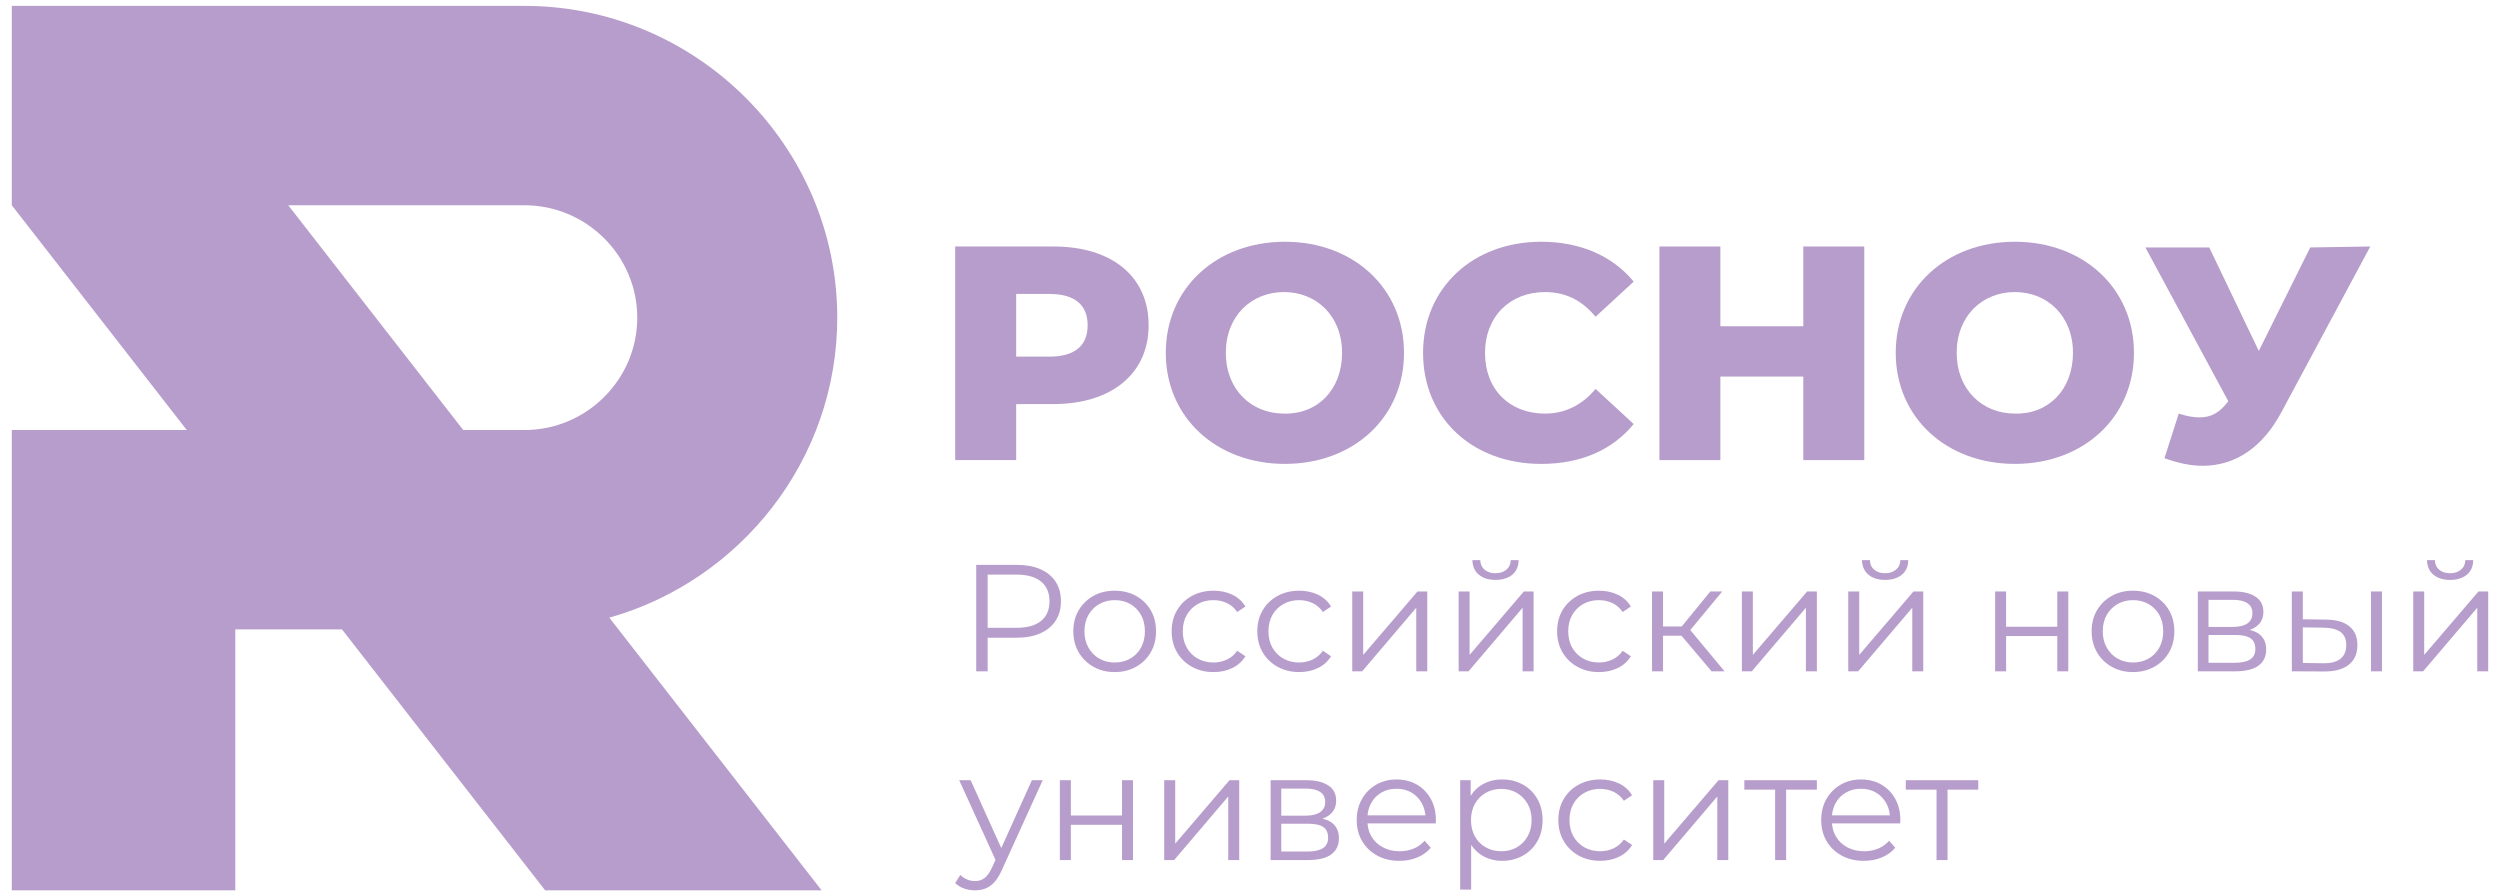 <svg width="106" height="38" viewBox="0 0 106 38" fill="none" xmlns="http://www.w3.org/2000/svg">
<path fill-rule="evenodd" clip-rule="evenodd" d="M7.919 18.233H0.5V37.75H9.977V26.686H14.5L23.113 37.749H34.835L25.835 26.189C31.396 24.617 35.5 19.497 35.5 13.468C35.5 6.198 29.533 0.25 22.24 0.25H0.5V8.703L7.919 18.233ZM19.641 18.233H22.24C24.869 18.233 27.02 16.089 27.02 13.468C27.02 10.847 24.869 8.703 22.24 8.703H12.222L19.641 18.233Z" fill="#B79DCB"/>
<path fill-rule="evenodd" clip-rule="evenodd" d="M44.662 17.133C47.126 17.133 48.702 15.845 48.702 13.792C48.702 11.739 47.167 10.451 44.662 10.451H40.5V19.508H43.086V17.134L44.662 17.133ZM44.5 12.464C45.591 12.464 46.116 12.947 46.116 13.792C46.116 14.638 45.591 15.121 44.5 15.121H43.086V12.464H44.5Z" fill="#B79DCB"/>
<path fill-rule="evenodd" clip-rule="evenodd" d="M54.48 10.25C51.571 10.25 49.429 12.222 49.429 14.96C49.429 17.697 51.571 19.669 54.48 19.669C57.389 19.669 59.53 17.697 59.53 14.96C59.53 12.223 57.389 10.25 54.48 10.25ZM54.439 12.383C55.813 12.383 56.904 13.39 56.904 14.96C56.904 16.53 55.854 17.576 54.439 17.536C53.066 17.536 51.975 16.529 51.975 14.96C51.975 13.39 53.066 12.383 54.439 12.383Z" fill="#B79DCB"/>
<path d="M65.348 10.25C62.439 10.25 60.338 12.222 60.338 14.96C60.338 17.737 62.44 19.67 65.348 19.67C67.045 19.67 68.379 19.066 69.268 17.979L67.652 16.489C67.086 17.174 66.359 17.536 65.51 17.536C64.015 17.536 62.965 16.53 62.965 14.96C62.965 13.43 64.015 12.384 65.51 12.384C66.399 12.384 67.086 12.746 67.652 13.43L69.268 11.941C68.379 10.854 67.005 10.25 65.348 10.25Z" fill="#B79DCB"/>
<path d="M79.045 19.508V10.451H76.46V13.833H72.944V10.451H70.359V19.508H72.944V15.966H76.46V19.508H79.045Z" fill="#B79DCB"/>
<path fill-rule="evenodd" clip-rule="evenodd" d="M85.429 10.25C82.52 10.25 80.379 12.222 80.379 14.96C80.379 17.697 82.52 19.669 85.429 19.669C88.338 19.669 90.48 17.697 90.48 14.96C90.48 12.223 88.338 10.25 85.429 10.25ZM85.429 12.383C86.803 12.383 87.894 13.39 87.894 14.96C87.894 16.53 86.844 17.576 85.429 17.536C84.055 17.536 82.964 16.529 82.964 14.96C82.964 13.39 84.055 12.383 85.429 12.383Z" fill="#B79DCB"/>
<path d="M96.743 17.456L100.5 10.451L97.955 10.492L95.773 14.879L93.672 10.492L90.965 10.492L94.48 17.013C94.116 17.496 93.753 17.697 93.268 17.697C93.025 17.697 92.743 17.657 92.379 17.536L91.773 19.428C92.338 19.629 92.864 19.75 93.389 19.75C94.763 19.75 95.934 18.985 96.743 17.456Z" fill="#B79DCB"/>
<path d="M102.321 25.078V28.464H102.74L105.035 25.768V28.464H105.5V25.078H105.087L102.786 27.767V25.078H102.321Z" fill="#B79DCB"/>
<path d="M103.183 24.372C103.36 24.516 103.592 24.588 103.881 24.588C104.174 24.588 104.41 24.516 104.589 24.372C104.768 24.228 104.86 24.021 104.864 23.75H104.53C104.525 23.922 104.463 24.057 104.343 24.156C104.223 24.255 104.069 24.305 103.881 24.305C103.693 24.305 103.54 24.255 103.422 24.156C103.304 24.057 103.243 23.922 103.238 23.75H102.904C102.913 24.021 103.006 24.228 103.183 24.372Z" fill="#B79DCB"/>
<path d="M100.531 25.078V28.464H100.996V25.078H100.531Z" fill="#B79DCB"/>
<path fill-rule="evenodd" clip-rule="evenodd" d="M97.174 28.464L98.538 28.47C98.992 28.474 99.342 28.38 99.587 28.186C99.832 27.993 99.954 27.716 99.954 27.355C99.954 27.006 99.84 26.74 99.613 26.555C99.386 26.37 99.056 26.276 98.623 26.271L97.64 26.258V25.078H97.174V28.464ZM97.64 26.6L98.505 26.613C98.833 26.617 99.078 26.679 99.239 26.797C99.401 26.915 99.482 27.101 99.482 27.355C99.482 27.608 99.4 27.801 99.236 27.932C99.072 28.063 98.829 28.126 98.505 28.122L97.64 28.109V26.6Z" fill="#B79DCB"/>
<path d="M80.805 33.081V33.481H82.109V36.467H82.575V33.481H83.879V33.081H80.805Z" fill="#B79DCB"/>
<path fill-rule="evenodd" clip-rule="evenodd" d="M77.438 33.881C77.292 34.139 77.219 34.436 77.219 34.771C77.219 35.106 77.295 35.404 77.448 35.664C77.601 35.924 77.813 36.128 78.084 36.276C78.355 36.425 78.67 36.499 79.028 36.499C79.303 36.499 79.556 36.452 79.785 36.357C80.015 36.263 80.206 36.125 80.359 35.944L80.097 35.648C79.966 35.798 79.809 35.91 79.628 35.983C79.447 36.056 79.251 36.093 79.041 36.093C78.775 36.093 78.537 36.038 78.33 35.928C78.122 35.819 77.961 35.666 77.845 35.471C77.748 35.306 77.691 35.12 77.675 34.913H80.569C80.569 34.887 80.57 34.862 80.572 34.839C80.574 34.815 80.575 34.792 80.575 34.771C80.575 34.431 80.503 34.131 80.359 33.871C80.215 33.611 80.017 33.409 79.766 33.265C79.514 33.121 79.227 33.049 78.903 33.049C78.584 33.049 78.297 33.123 78.041 33.272C77.786 33.42 77.585 33.623 77.438 33.881ZM78.903 33.443C79.144 33.443 79.356 33.496 79.539 33.604C79.723 33.711 79.868 33.861 79.975 34.052C80.062 34.207 80.114 34.38 80.13 34.571H77.677C77.694 34.381 77.745 34.209 77.828 34.055C77.933 33.862 78.08 33.711 78.267 33.604C78.456 33.496 78.667 33.443 78.903 33.443Z" fill="#B79DCB"/>
<path fill-rule="evenodd" clip-rule="evenodd" d="M93.188 25.078V28.464L94.755 28.464C95.21 28.464 95.545 28.383 95.761 28.222C95.978 28.061 96.086 27.834 96.086 27.542C96.086 27.258 95.99 27.041 95.797 26.89C95.692 26.808 95.554 26.748 95.384 26.711C95.48 26.676 95.568 26.632 95.647 26.578C95.861 26.429 95.968 26.218 95.968 25.942C95.968 25.659 95.856 25.444 95.63 25.298C95.405 25.151 95.098 25.078 94.709 25.078H93.188ZM95.424 27.064C95.559 27.159 95.627 27.309 95.627 27.516C95.627 27.722 95.552 27.872 95.401 27.964C95.25 28.056 95.028 28.103 94.736 28.103H93.641V26.923H94.781C95.074 26.923 95.288 26.97 95.424 27.064ZM95.29 26.433C95.147 26.531 94.943 26.581 94.677 26.581H93.641V25.433H94.677C94.943 25.433 95.147 25.48 95.29 25.575C95.431 25.669 95.503 25.811 95.503 26C95.503 26.19 95.431 26.334 95.29 26.433Z" fill="#B79DCB"/>
<path fill-rule="evenodd" clip-rule="evenodd" d="M89.54 28.273C89.805 28.422 90.103 28.496 90.435 28.496C90.772 28.496 91.073 28.422 91.34 28.273C91.606 28.125 91.815 27.921 91.966 27.661C92.117 27.401 92.192 27.103 92.192 26.768C92.192 26.428 92.117 26.13 91.966 25.872C91.815 25.614 91.607 25.412 91.343 25.265C91.079 25.119 90.776 25.046 90.435 25.046C90.099 25.046 89.799 25.119 89.537 25.265C89.275 25.412 89.067 25.614 88.914 25.872C88.761 26.13 88.685 26.428 88.685 26.768C88.685 27.103 88.761 27.401 88.914 27.661C89.067 27.921 89.276 28.125 89.54 28.273ZM91.553 26.071C91.664 26.269 91.72 26.501 91.72 26.768C91.72 27.03 91.664 27.261 91.553 27.461C91.441 27.661 91.289 27.816 91.097 27.925C90.905 28.035 90.684 28.09 90.435 28.09C90.195 28.09 89.978 28.035 89.786 27.925C89.594 27.816 89.441 27.661 89.327 27.461C89.213 27.261 89.157 27.03 89.157 26.768C89.157 26.501 89.213 26.269 89.327 26.071C89.441 25.874 89.594 25.72 89.786 25.61C89.978 25.501 90.197 25.446 90.442 25.446C90.686 25.446 90.905 25.501 91.097 25.61C91.289 25.72 91.441 25.874 91.553 26.071Z" fill="#B79DCB"/>
<path d="M73.96 33.481H75.265V36.467H75.731V33.481H77.035V33.081H73.96V33.481Z" fill="#B79DCB"/>
<path d="M70.099 33.081V36.467H70.519L72.813 33.771V36.467H73.279V33.081H72.866L70.564 35.77V33.081H70.099Z" fill="#B79DCB"/>
<path d="M84.594 25.078V28.464H85.059V26.968H87.229V28.464H87.695V25.078H87.229V26.574H85.059V25.078H84.594Z" fill="#B79DCB"/>
<path d="M66.303 33.875C66.15 34.133 66.074 34.431 66.074 34.771C66.074 35.106 66.15 35.404 66.303 35.664C66.456 35.924 66.667 36.128 66.936 36.277C67.205 36.425 67.51 36.499 67.85 36.499C68.143 36.499 68.408 36.442 68.644 36.328C68.88 36.214 69.066 36.048 69.201 35.828L68.853 35.596C68.736 35.764 68.589 35.889 68.414 35.97C68.24 36.052 68.049 36.093 67.844 36.093C67.599 36.093 67.379 36.038 67.182 35.928C66.985 35.819 66.83 35.665 66.716 35.467C66.603 35.27 66.546 35.038 66.546 34.771C66.546 34.504 66.603 34.272 66.716 34.075C66.83 33.877 66.985 33.723 67.182 33.614C67.379 33.504 67.599 33.449 67.844 33.449C68.049 33.449 68.239 33.49 68.414 33.572C68.589 33.653 68.736 33.78 68.853 33.952L69.201 33.72C69.066 33.496 68.88 33.329 68.644 33.217C68.408 33.105 68.143 33.049 67.85 33.049C67.51 33.049 67.205 33.122 66.936 33.269C66.667 33.415 66.456 33.617 66.303 33.875Z" fill="#B79DCB"/>
<path fill-rule="evenodd" clip-rule="evenodd" d="M61.911 33.081V37.718L62.377 37.718V35.823C62.51 36.023 62.678 36.181 62.881 36.296C63.122 36.431 63.39 36.499 63.688 36.499C64.015 36.499 64.309 36.426 64.569 36.28C64.829 36.134 65.034 35.932 65.182 35.674C65.331 35.416 65.405 35.115 65.405 34.771C65.405 34.431 65.331 34.131 65.182 33.871C65.034 33.611 64.829 33.409 64.569 33.265C64.309 33.121 64.015 33.049 63.688 33.049C63.386 33.049 63.115 33.116 62.875 33.249C62.663 33.366 62.49 33.531 62.357 33.743V33.081H61.911ZM64.94 34.771C64.94 35.033 64.883 35.264 64.769 35.464C64.656 35.664 64.503 35.819 64.31 35.928C64.118 36.038 63.9 36.093 63.655 36.093C63.41 36.093 63.191 36.038 62.996 35.928C62.801 35.819 62.649 35.664 62.537 35.464C62.426 35.264 62.37 35.033 62.37 34.771C62.37 34.508 62.426 34.279 62.537 34.081C62.649 33.883 62.801 33.728 62.996 33.617C63.191 33.505 63.41 33.449 63.655 33.449C63.9 33.449 64.118 33.505 64.31 33.617C64.503 33.728 64.656 33.883 64.769 34.081C64.883 34.279 64.94 34.508 64.94 34.771Z" fill="#B79DCB"/>
<path d="M79.228 24.372C79.405 24.516 79.638 24.588 79.926 24.588C80.219 24.588 80.455 24.516 80.634 24.372C80.813 24.228 80.905 24.021 80.909 23.75H80.575C80.571 23.922 80.508 24.057 80.388 24.156C80.268 24.255 80.114 24.305 79.926 24.305C79.738 24.305 79.585 24.255 79.467 24.156C79.349 24.057 79.288 23.922 79.284 23.75H78.949C78.958 24.021 79.051 24.228 79.228 24.372Z" fill="#B79DCB"/>
<path d="M78.366 25.078V28.464H78.785L81.08 25.768V28.464H81.545V25.078H81.132L78.831 27.767V25.078H78.366Z" fill="#B79DCB"/>
<path d="M66.884 28.273C67.152 28.422 67.457 28.496 67.798 28.496C68.091 28.496 68.355 28.439 68.591 28.325C68.827 28.211 69.013 28.045 69.148 27.825L68.801 27.593C68.683 27.761 68.537 27.886 68.362 27.967C68.187 28.049 67.997 28.09 67.791 28.09C67.547 28.09 67.326 28.035 67.129 27.925C66.933 27.816 66.778 27.662 66.664 27.464C66.55 27.267 66.493 27.034 66.493 26.768C66.493 26.501 66.55 26.269 66.664 26.071C66.778 25.874 66.933 25.72 67.129 25.61C67.326 25.501 67.547 25.446 67.791 25.446C67.997 25.446 68.187 25.487 68.362 25.568C68.537 25.65 68.683 25.777 68.801 25.949L69.148 25.717C69.013 25.493 68.827 25.326 68.591 25.214C68.355 25.102 68.091 25.046 67.798 25.046C67.457 25.046 67.152 25.119 66.884 25.265C66.615 25.412 66.404 25.614 66.251 25.872C66.098 26.13 66.022 26.428 66.022 26.768C66.022 27.103 66.098 27.401 66.251 27.661C66.404 27.921 66.615 28.125 66.884 28.273Z" fill="#B79DCB"/>
<path d="M54.172 28.273C54.441 28.422 54.746 28.496 55.087 28.496C55.379 28.496 55.644 28.439 55.88 28.325C56.116 28.211 56.301 28.045 56.437 27.825L56.09 27.593C55.972 27.761 55.825 27.886 55.65 27.967C55.475 28.049 55.285 28.09 55.08 28.09C54.835 28.09 54.614 28.035 54.418 27.925C54.221 27.816 54.066 27.662 53.952 27.464C53.839 27.267 53.782 27.034 53.782 26.768C53.782 26.501 53.839 26.269 53.952 26.071C54.066 25.874 54.221 25.72 54.418 25.61C54.614 25.501 54.835 25.446 55.08 25.446C55.285 25.446 55.475 25.487 55.65 25.568C55.825 25.65 55.972 25.777 56.09 25.949L56.437 25.717C56.301 25.493 56.116 25.326 55.88 25.214C55.644 25.102 55.379 25.046 55.087 25.046C54.746 25.046 54.441 25.119 54.172 25.265C53.903 25.412 53.692 25.614 53.539 25.872C53.386 26.13 53.31 26.428 53.31 26.768C53.31 27.103 53.386 27.401 53.539 27.661C53.692 27.921 53.903 28.125 54.172 28.273Z" fill="#B79DCB"/>
<path d="M50.54 28.273C50.809 28.422 51.114 28.496 51.455 28.496C51.748 28.496 52.012 28.439 52.248 28.325C52.484 28.211 52.67 28.045 52.805 27.825L52.458 27.593C52.34 27.761 52.193 27.886 52.018 27.967C51.844 28.049 51.654 28.09 51.448 28.09C51.203 28.09 50.983 28.035 50.786 27.925C50.589 27.816 50.434 27.662 50.321 27.464C50.207 27.267 50.15 27.034 50.15 26.768C50.15 26.501 50.207 26.269 50.321 26.071C50.434 25.874 50.589 25.72 50.786 25.61C50.983 25.501 51.203 25.446 51.448 25.446C51.654 25.446 51.843 25.487 52.018 25.568C52.193 25.65 52.34 25.777 52.458 25.949L52.805 25.717C52.67 25.493 52.484 25.326 52.248 25.214C52.012 25.102 51.748 25.046 51.455 25.046C51.114 25.046 50.809 25.119 50.54 25.265C50.271 25.412 50.06 25.614 49.907 25.872C49.755 26.13 49.678 26.428 49.678 26.768C49.678 27.103 49.755 27.401 49.907 27.661C50.06 27.921 50.271 28.125 50.54 28.273Z" fill="#B79DCB"/>
<path fill-rule="evenodd" clip-rule="evenodd" d="M41.392 23.95V28.464L41.877 28.464V27.039H43.109C43.498 27.039 43.832 26.976 44.112 26.852C44.392 26.727 44.607 26.55 44.758 26.32C44.909 26.09 44.984 25.816 44.984 25.497C44.984 25.171 44.909 24.892 44.758 24.663C44.607 24.433 44.392 24.256 44.112 24.134C43.832 24.011 43.498 23.95 43.109 23.95H41.392ZM44.142 26.326C43.903 26.522 43.555 26.619 43.096 26.619H41.877V24.363H43.096C43.555 24.363 43.903 24.462 44.142 24.659C44.38 24.857 44.499 25.136 44.499 25.497C44.499 25.854 44.38 26.131 44.142 26.326Z" fill="#B79DCB"/>
<path fill-rule="evenodd" clip-rule="evenodd" d="M47.259 28.496C47.596 28.496 47.897 28.422 48.164 28.273C48.43 28.125 48.639 27.921 48.79 27.661C48.941 27.401 49.016 27.103 49.016 26.768C49.016 26.428 48.941 26.13 48.79 25.872C48.639 25.614 48.431 25.412 48.167 25.265C47.902 25.119 47.6 25.046 47.259 25.046C46.922 25.046 46.623 25.119 46.361 25.265C46.099 25.412 45.891 25.614 45.738 25.872C45.585 26.13 45.509 26.428 45.509 26.768C45.509 27.103 45.585 27.401 45.738 27.661C45.891 27.921 46.1 28.125 46.364 28.273C46.629 28.422 46.927 28.496 47.259 28.496ZM47.921 27.925C47.729 28.035 47.508 28.09 47.259 28.09C47.019 28.09 46.802 28.035 46.61 27.925C46.418 27.816 46.265 27.661 46.151 27.461C46.037 27.261 45.98 27.03 45.98 26.768C45.98 26.501 46.037 26.269 46.151 26.071C46.265 25.874 46.418 25.72 46.61 25.61C46.802 25.501 47.021 25.446 47.265 25.446C47.51 25.446 47.729 25.501 47.921 25.61C48.113 25.72 48.265 25.874 48.377 26.071C48.488 26.269 48.544 26.501 48.544 26.768C48.544 27.03 48.488 27.261 48.377 27.461C48.265 27.661 48.113 27.816 47.921 27.925Z" fill="#B79DCB"/>
<path d="M40.67 33.081L42.209 36.458L42.06 36.789C41.96 37 41.854 37.147 41.742 37.231C41.631 37.315 41.499 37.357 41.346 37.357C41.219 37.357 41.104 37.334 41.002 37.289C40.899 37.244 40.804 37.18 40.716 37.099L40.5 37.441C40.605 37.544 40.73 37.621 40.877 37.673C41.023 37.724 41.177 37.75 41.339 37.75C41.505 37.75 41.656 37.723 41.791 37.669C41.927 37.616 42.053 37.524 42.169 37.395C42.284 37.266 42.39 37.092 42.486 36.873L44.211 33.081H43.752L42.454 35.959L41.156 33.081H40.67Z" fill="#B79DCB"/>
<path d="M63.406 24.588C63.699 24.588 63.935 24.516 64.114 24.372C64.293 24.228 64.385 24.021 64.389 23.75H64.055C64.05 23.922 63.988 24.057 63.868 24.156C63.748 24.255 63.594 24.305 63.406 24.305C63.218 24.305 63.065 24.255 62.947 24.156C62.829 24.057 62.768 23.922 62.763 23.75H62.429C62.438 24.021 62.531 24.228 62.708 24.372C62.885 24.516 63.117 24.588 63.406 24.588Z" fill="#B79DCB"/>
<path d="M61.846 25.078V28.464H62.265L64.559 25.768V28.464H65.025V25.078H64.612L62.311 27.767V25.078H61.846Z" fill="#B79DCB"/>
<path d="M60.049 25.768V28.464H60.515V25.078H60.102L57.8 27.767V25.078H57.335V28.464H57.755L60.049 25.768Z" fill="#B79DCB"/>
<path d="M49.363 33.081V36.467H49.783L52.077 33.771V36.467H52.543V33.081H52.13L49.829 35.77V33.081H49.363Z" fill="#B79DCB"/>
<path d="M47.574 34.971V36.467H48.039V33.081H47.574V34.577H45.404V33.081H44.938V36.467H45.404V34.971H47.574Z" fill="#B79DCB"/>
<path d="M73.856 25.078V28.464H74.275L76.57 25.768V28.464H77.035V25.078H76.622L74.321 27.767V25.078H73.856Z" fill="#B79DCB"/>
<path d="M70.047 25.078V28.464L70.512 28.464V26.955H71.296L72.571 28.464H73.121L71.668 26.714L73.023 25.078H72.518L71.306 26.561H70.512V25.078H70.047Z" fill="#B79DCB"/>
<path fill-rule="evenodd" clip-rule="evenodd" d="M57.745 33.881C57.598 34.139 57.525 34.436 57.525 34.771C57.525 35.106 57.602 35.404 57.755 35.664C57.908 35.924 58.12 36.128 58.391 36.276C58.661 36.425 58.976 36.499 59.335 36.499C59.61 36.499 59.862 36.452 60.092 36.357C60.321 36.263 60.513 36.125 60.665 35.944L60.403 35.648C60.272 35.798 60.116 35.91 59.934 35.983C59.753 36.056 59.557 36.093 59.348 36.093C59.081 36.093 58.844 36.038 58.636 35.928C58.429 35.819 58.267 35.666 58.151 35.471C58.054 35.306 57.998 35.12 57.982 34.913H60.875C60.875 34.887 60.876 34.862 60.879 34.839C60.881 34.815 60.882 34.792 60.882 34.771C60.882 34.431 60.81 34.131 60.665 33.871C60.521 33.611 60.323 33.409 60.072 33.265C59.821 33.121 59.533 33.049 59.21 33.049C58.891 33.049 58.604 33.123 58.348 33.272C58.092 33.42 57.891 33.623 57.745 33.881ZM60.282 34.052C60.369 34.207 60.42 34.38 60.437 34.571L57.984 34.571C58.001 34.381 58.051 34.209 58.135 34.055C58.24 33.862 58.386 33.711 58.574 33.604C58.762 33.496 58.974 33.443 59.21 33.443C59.45 33.443 59.662 33.496 59.846 33.604C60.029 33.711 60.175 33.861 60.282 34.052Z" fill="#B79DCB"/>
<path fill-rule="evenodd" clip-rule="evenodd" d="M53.874 33.081V36.467L55.44 36.467C55.895 36.467 56.23 36.386 56.447 36.225C56.663 36.064 56.771 35.837 56.771 35.545C56.771 35.261 56.675 35.044 56.483 34.893C56.378 34.811 56.24 34.751 56.069 34.714C56.166 34.679 56.253 34.635 56.332 34.581C56.546 34.432 56.653 34.221 56.653 33.946C56.653 33.662 56.541 33.447 56.316 33.301C56.09 33.154 55.783 33.081 55.395 33.081H53.874ZM55.975 33.578C56.117 33.672 56.188 33.814 56.188 34.004C56.188 34.193 56.117 34.337 55.975 34.435C55.833 34.534 55.628 34.584 55.362 34.584H54.326V33.436H55.362C55.628 33.436 55.833 33.483 55.975 33.578ZM54.326 34.926H55.467C55.76 34.926 55.974 34.973 56.109 35.068C56.245 35.162 56.312 35.312 56.312 35.519C56.312 35.725 56.237 35.874 56.086 35.967C55.935 36.059 55.714 36.106 55.421 36.106H54.326V34.926Z" fill="#B79DCB"/>
</svg>
